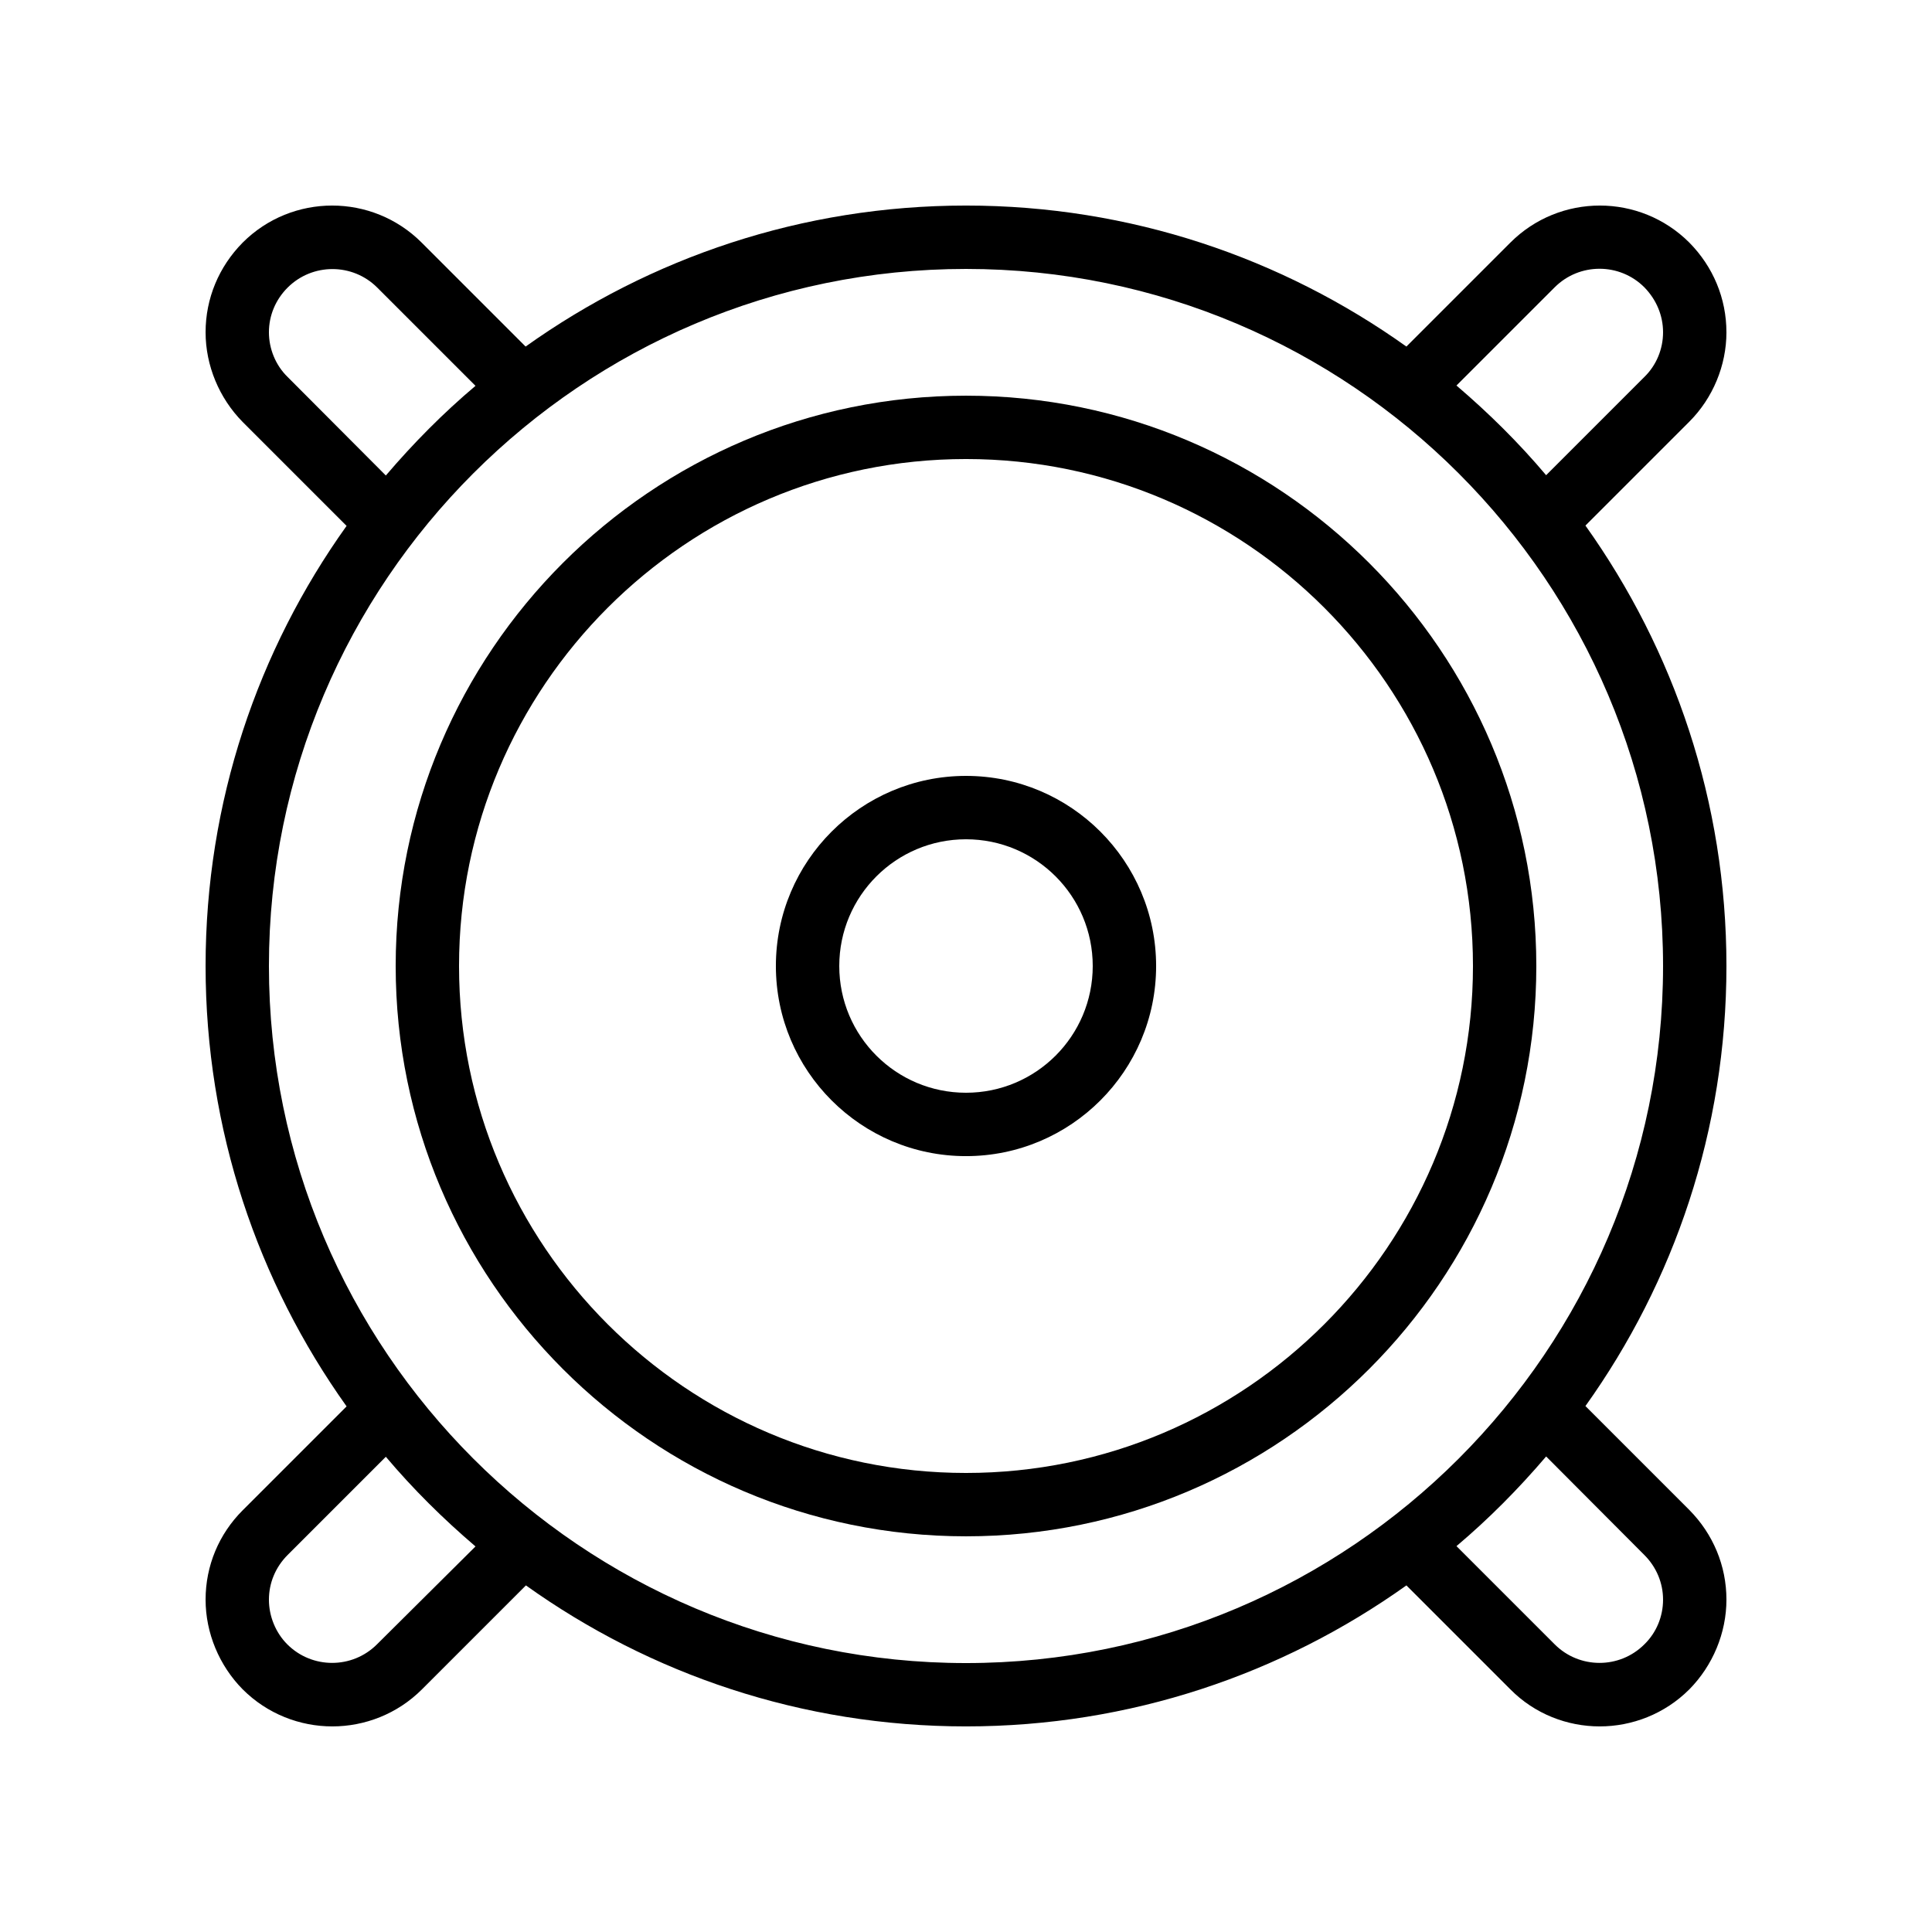 <?xml version="1.0" encoding="UTF-8"?>
<!-- Uploaded to: SVG Repo, www.svgrepo.com, Generator: SVG Repo Mixer Tools -->
<svg fill="#000000" width="800px" height="800px" version="1.1" viewBox="144 144 512 512" xmlns="http://www.w3.org/2000/svg">
 <g>
  <path d="m400 248.86c-83.379 0-151.14 67.848-151.14 151.14s67.762 151.14 151.14 151.14c83.379 0 151.14-67.848 151.14-151.14-0.004-83.297-67.766-151.14-151.14-151.14zm0 285.49c-74.059 0-134.35-60.289-134.35-134.35s60.289-134.35 134.35-134.35 134.35 60.289 134.35 134.35-60.289 134.35-134.35 134.35z"/>
  <path d="m400 349.62c-27.793 0-50.383 22.586-50.383 50.383 0 27.793 22.586 50.383 50.383 50.383 27.793 0 50.383-22.586 50.383-50.383-0.004-27.797-22.59-50.383-50.383-50.383zm0 83.969c-18.559 0-33.586-15.031-33.586-33.586 0-18.559 15.031-33.586 33.586-33.586 18.559 0 33.586 15.031 33.586 33.586s-15.031 33.586-33.586 33.586z"/>
  <path d="m601.52 232.06c0-8.984-3.527-17.383-9.824-23.762-13.098-13.098-34.344-13.098-47.441 0l-27.543 27.543c-33-23.516-73.223-37.367-116.71-37.367-43.496 0-83.715 13.855-116.71 37.367l-27.543-27.543c-13.098-13.098-34.344-13.098-47.441 0-6.301 6.379-9.824 14.777-9.824 23.762 0 8.816 3.609 17.465 9.824 23.762l27.543 27.543c-23.516 32.914-37.367 73.137-37.367 116.63s13.855 83.715 37.367 116.71l-27.543 27.543c-6.301 6.297-9.824 14.691-9.824 23.676 0 8.816 3.609 17.465 9.824 23.762 6.547 6.551 15.195 9.828 23.762 9.828s17.215-3.273 23.762-9.824l27.543-27.543c32.914 23.512 73.137 37.367 116.63 37.367s83.715-13.855 116.71-37.367l27.543 27.543c6.465 6.547 15.113 9.824 23.676 9.824 8.566 0 17.215-3.273 23.762-9.824 6.215-6.297 9.828-14.949 9.828-23.766 0-8.984-3.527-17.383-9.824-23.762l-27.543-27.543c23.512-32.914 37.367-73.137 37.367-116.63 0-43.496-13.855-83.715-37.367-116.71l27.543-27.543c6.211-6.215 9.824-14.863 9.824-23.68zm-381.3 11.84c-3.191-3.109-4.953-7.473-4.953-11.84 0-4.449 1.762-8.648 4.953-11.84 6.551-6.551 17.215-6.551 23.762 0l26.031 26.031c-8.566 7.223-16.457 15.199-23.762 23.762zm23.68 335.87c-6.551 6.551-17.215 6.551-23.762 0-3.109-3.106-4.871-7.473-4.871-11.84 0-4.449 1.762-8.648 4.953-11.84l26.031-26.031c7.223 8.566 15.199 16.457 23.762 23.762zm335.87-23.68c3.191 3.191 4.957 7.391 4.957 11.84 0 4.449-1.762 8.734-4.953 11.84-6.551 6.551-17.215 6.551-23.762 0l-26.031-26.031c8.566-7.223 16.457-15.199 23.762-23.762zm4.957-156.09c0 101.85-82.875 184.73-184.73 184.73s-184.73-82.879-184.73-184.73c0-101.86 82.875-184.73 184.73-184.73 101.85 0 184.73 82.875 184.73 184.73zm-4.957-156.1-26.031 26.031c-7.223-8.566-15.199-16.457-23.762-23.762l26.031-26.031c6.551-6.551 17.215-6.551 23.762 0 3.191 3.273 4.957 7.473 4.957 11.922s-1.766 8.73-4.957 11.84z"/>
 </g>
</svg>